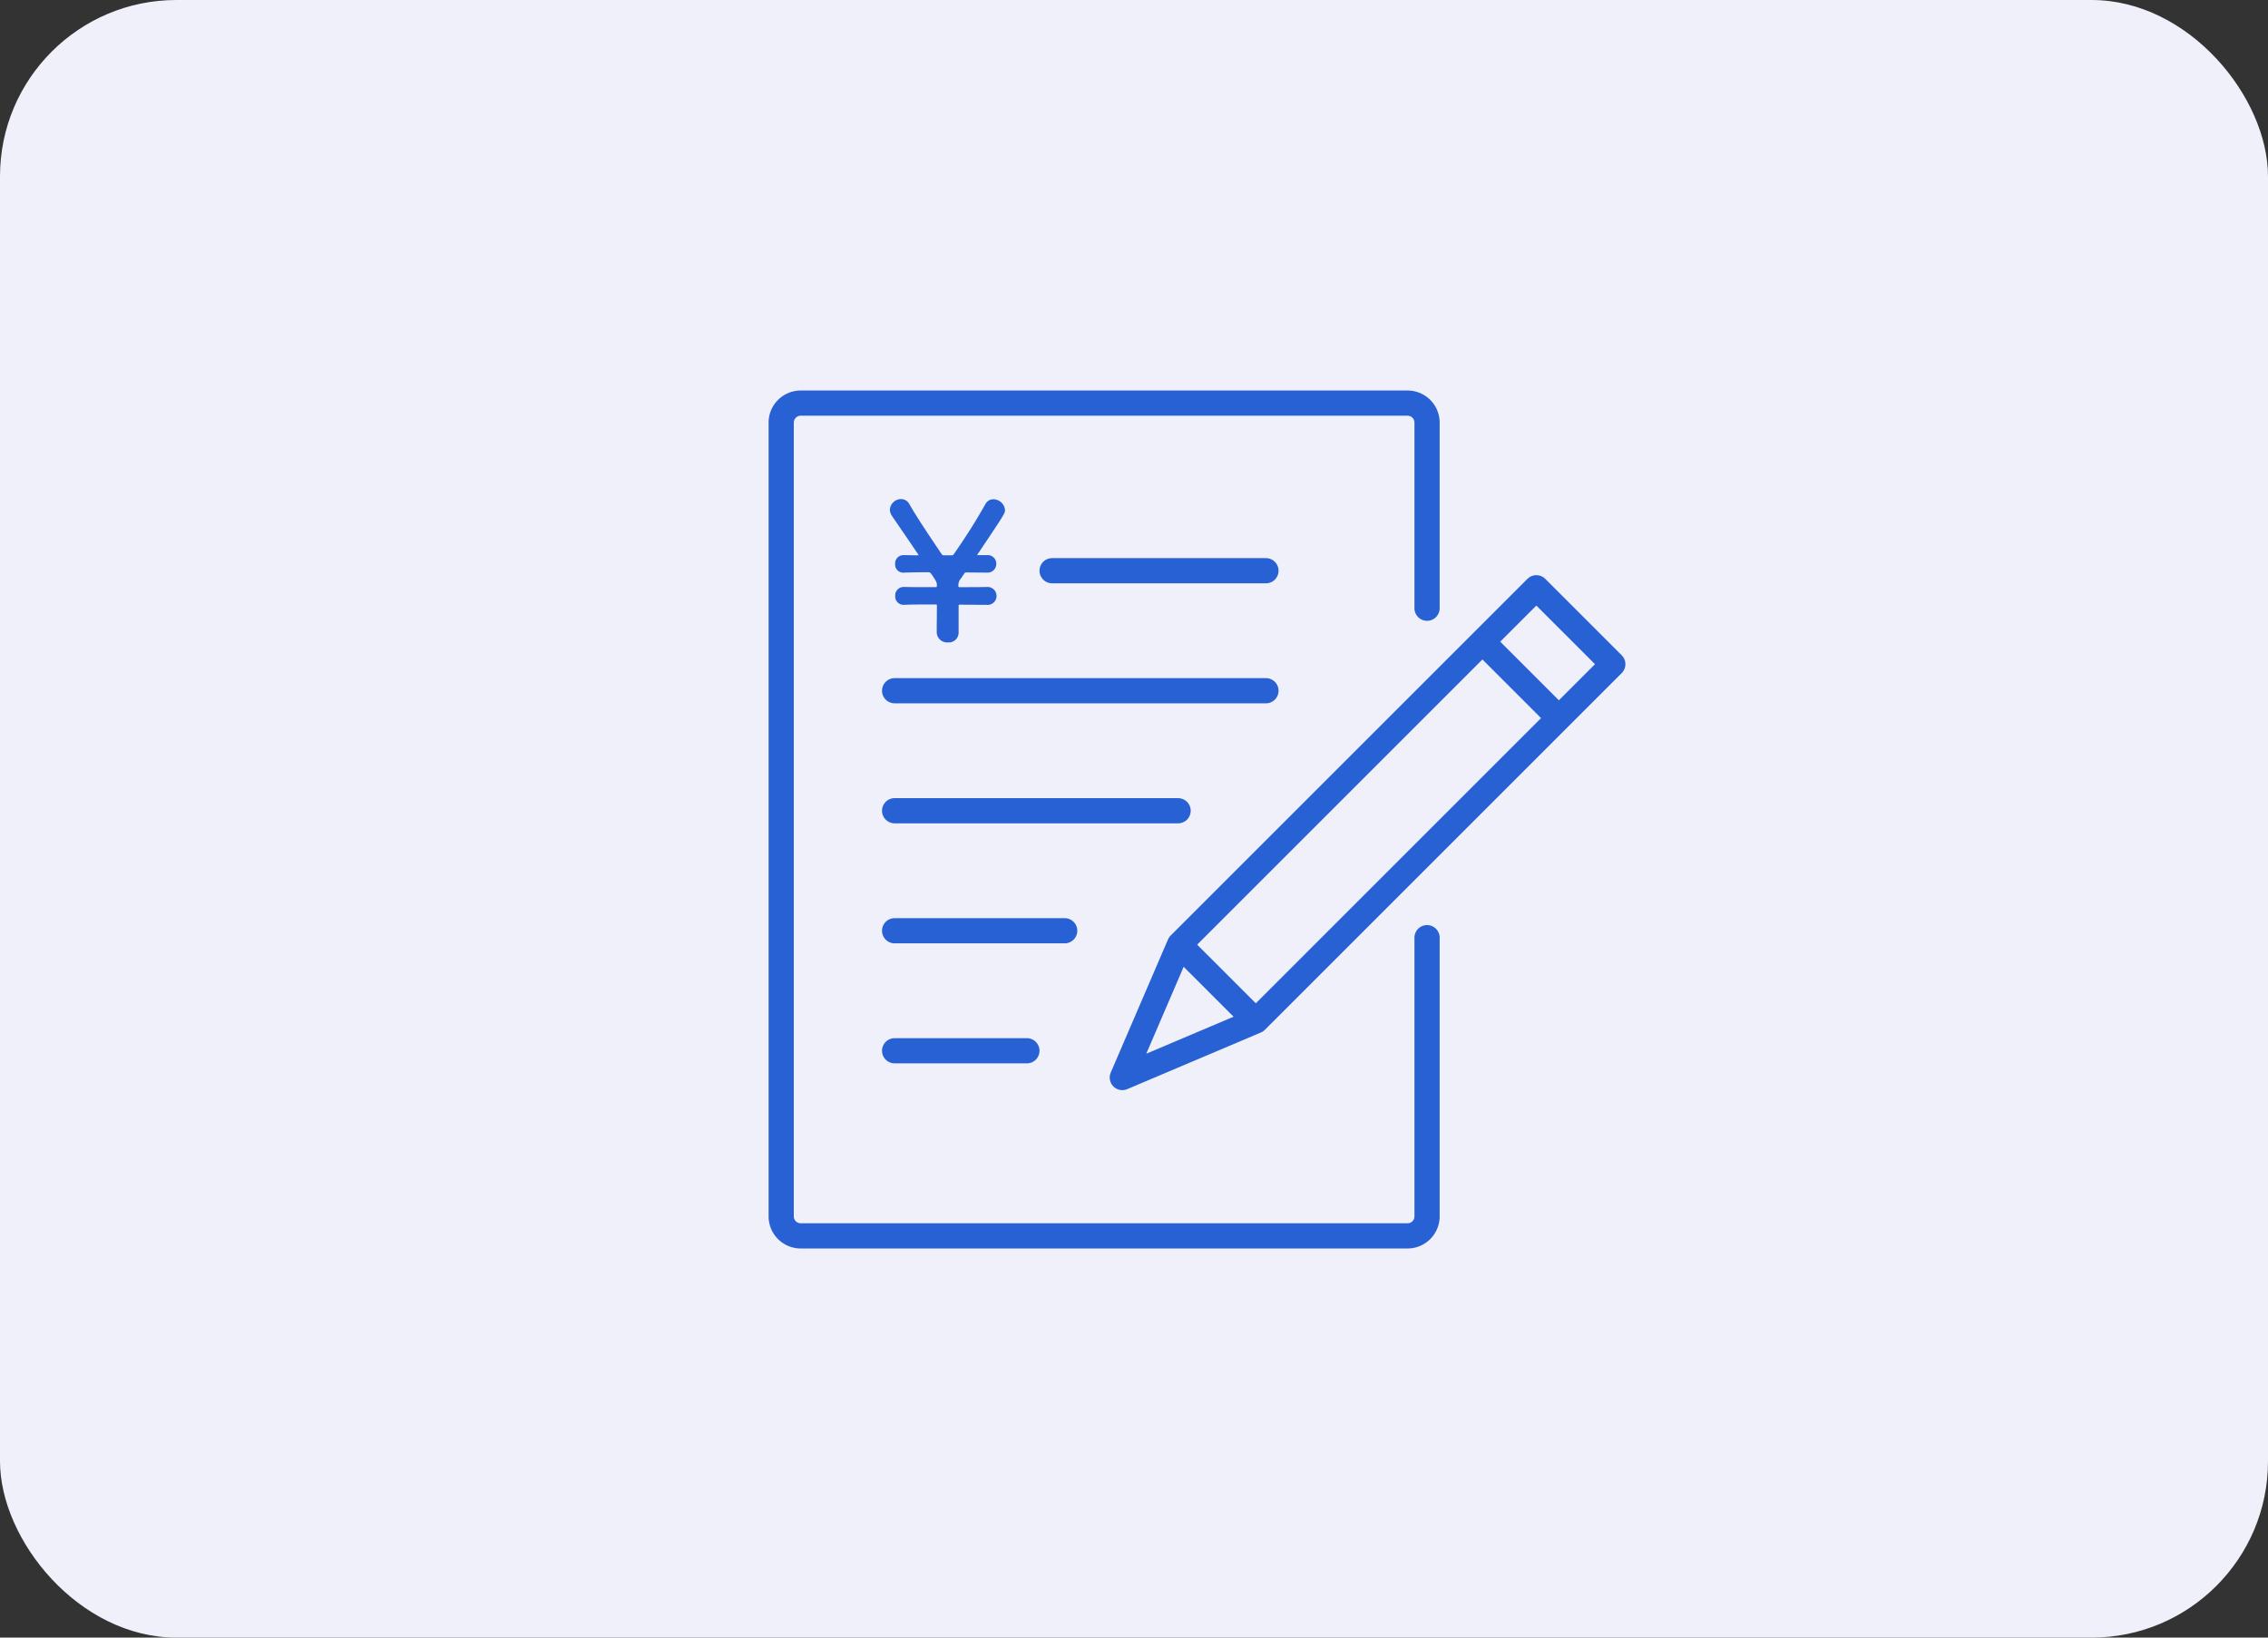 <svg xmlns="http://www.w3.org/2000/svg" width="180" height="130"><rect width="100%" height="100%" fill="#333333" stroke="none"/><g data-name="グループ 14967" transform="translate(-130 -910)"><rect data-name="長方形 1808" width="180" height="130" rx="14" transform="translate(130 910)" fill="#f0f0fa"/><g data-name="グループ 14966"><path data-name="パス 824" d="M243.258 984.437v22.137a1.549 1.549 0 01-1.562 1.536h-48.133a1.55 1.55 0 01-1.563-1.536v-63.038a1.549 1.549 0 011.563-1.535h48.133a1.548 1.548 0 011.562 1.534h0v14.747" fill="none" stroke="#2861d4" stroke-linecap="round" stroke-linejoin="round" stroke-width="2"/><path data-name="線 997" fill="none" stroke="#2861d4" stroke-linecap="round" stroke-linejoin="round" stroke-width="2" d="M213.5 955.306h16.973"/><path data-name="線 998" fill="none" stroke="#2861d4" stroke-linecap="round" stroke-linejoin="round" stroke-width="2" d="M201.001 964.833h29.472"/><path data-name="線 999" fill="none" stroke="#2861d4" stroke-linecap="round" stroke-linejoin="round" stroke-width="2" d="M201.001 974.36H223.5"/><path data-name="線 1000" fill="none" stroke="#2861d4" stroke-linecap="round" stroke-linejoin="round" stroke-width="2" d="M201.001 983.887H214.5"/><path data-name="線 1001" fill="none" stroke="#2861d4" stroke-linecap="round" stroke-linejoin="round" stroke-width="2" d="M201.001 993.414H211.5"/><path data-name="パス 1044" d="M247.758 961.044l5.844 5.845m-29.898 18.208l5.844 5.845" fill="none" stroke="#2861d4" stroke-linecap="round" stroke-width="2"/><path data-name="パス 825" d="M219.072 995.54l4.545-10.566 28.315-28.315 6.068 6.067-28.315 28.316z" fill="none" stroke="#2861d4" stroke-linecap="round" stroke-linejoin="round" stroke-width="2"/><g data-name="グループ 14797"><path data-name="パス 1937" d="M208.343 958.017c-.659 0-1.408-.015-2.187-.015-.06 0-.075.03-.075.075v2.142a.782.782 0 01-.854.779.825.825 0 01-.884-.824c0-.689.015-1.393.015-2.1a.079.079 0 00-.09-.09c-.974 0-1.873 0-2.5.03a.664.664 0 01-.719-.7.672.672 0 01.674-.719h.03c.464.015 1.438.015 2.5.015.09 0 .09-.015.1-.09a.669.669 0 00-.09-.42c-.4-.659-.449-.674-.569-.674-.749 0-1.423.015-1.933.03a.643.643 0 01-.718-.688.659.659 0 01.674-.7h.03c.24 0 .6.015 1.034.015.12 0 .12-.015.12-.015l-.03-.06c-.794-1.184-1.618-2.367-2.082-3.056a.926.926 0 01-.165-.494.9.9 0 01.884-.839.749.749 0 01.674.419c.6 1.049 1.573 2.5 2.577 3.985.045.06.06.045.15.06h.644c.075-.015.075 0 .12-.06a47.083 47.083 0 002.532-4 .709.709 0 01.629-.39.943.943 0 01.929.854c0 .255 0 .27-2.172 3.506-.015.03-.03.045-.03.06s.03.015.09.015h.7a.676.676 0 01.719.689.687.687 0 01-.719.7h-.008l-1.633-.015c-.12.015-.12 0-.18.09l-.255.375a.828.828 0 00-.21.629c.015.06.03.075.1.075.9 0 1.708 0 2.172-.015h.015a.712.712 0 110 1.423z" fill="#2861d4"/></g></g></g></svg>
